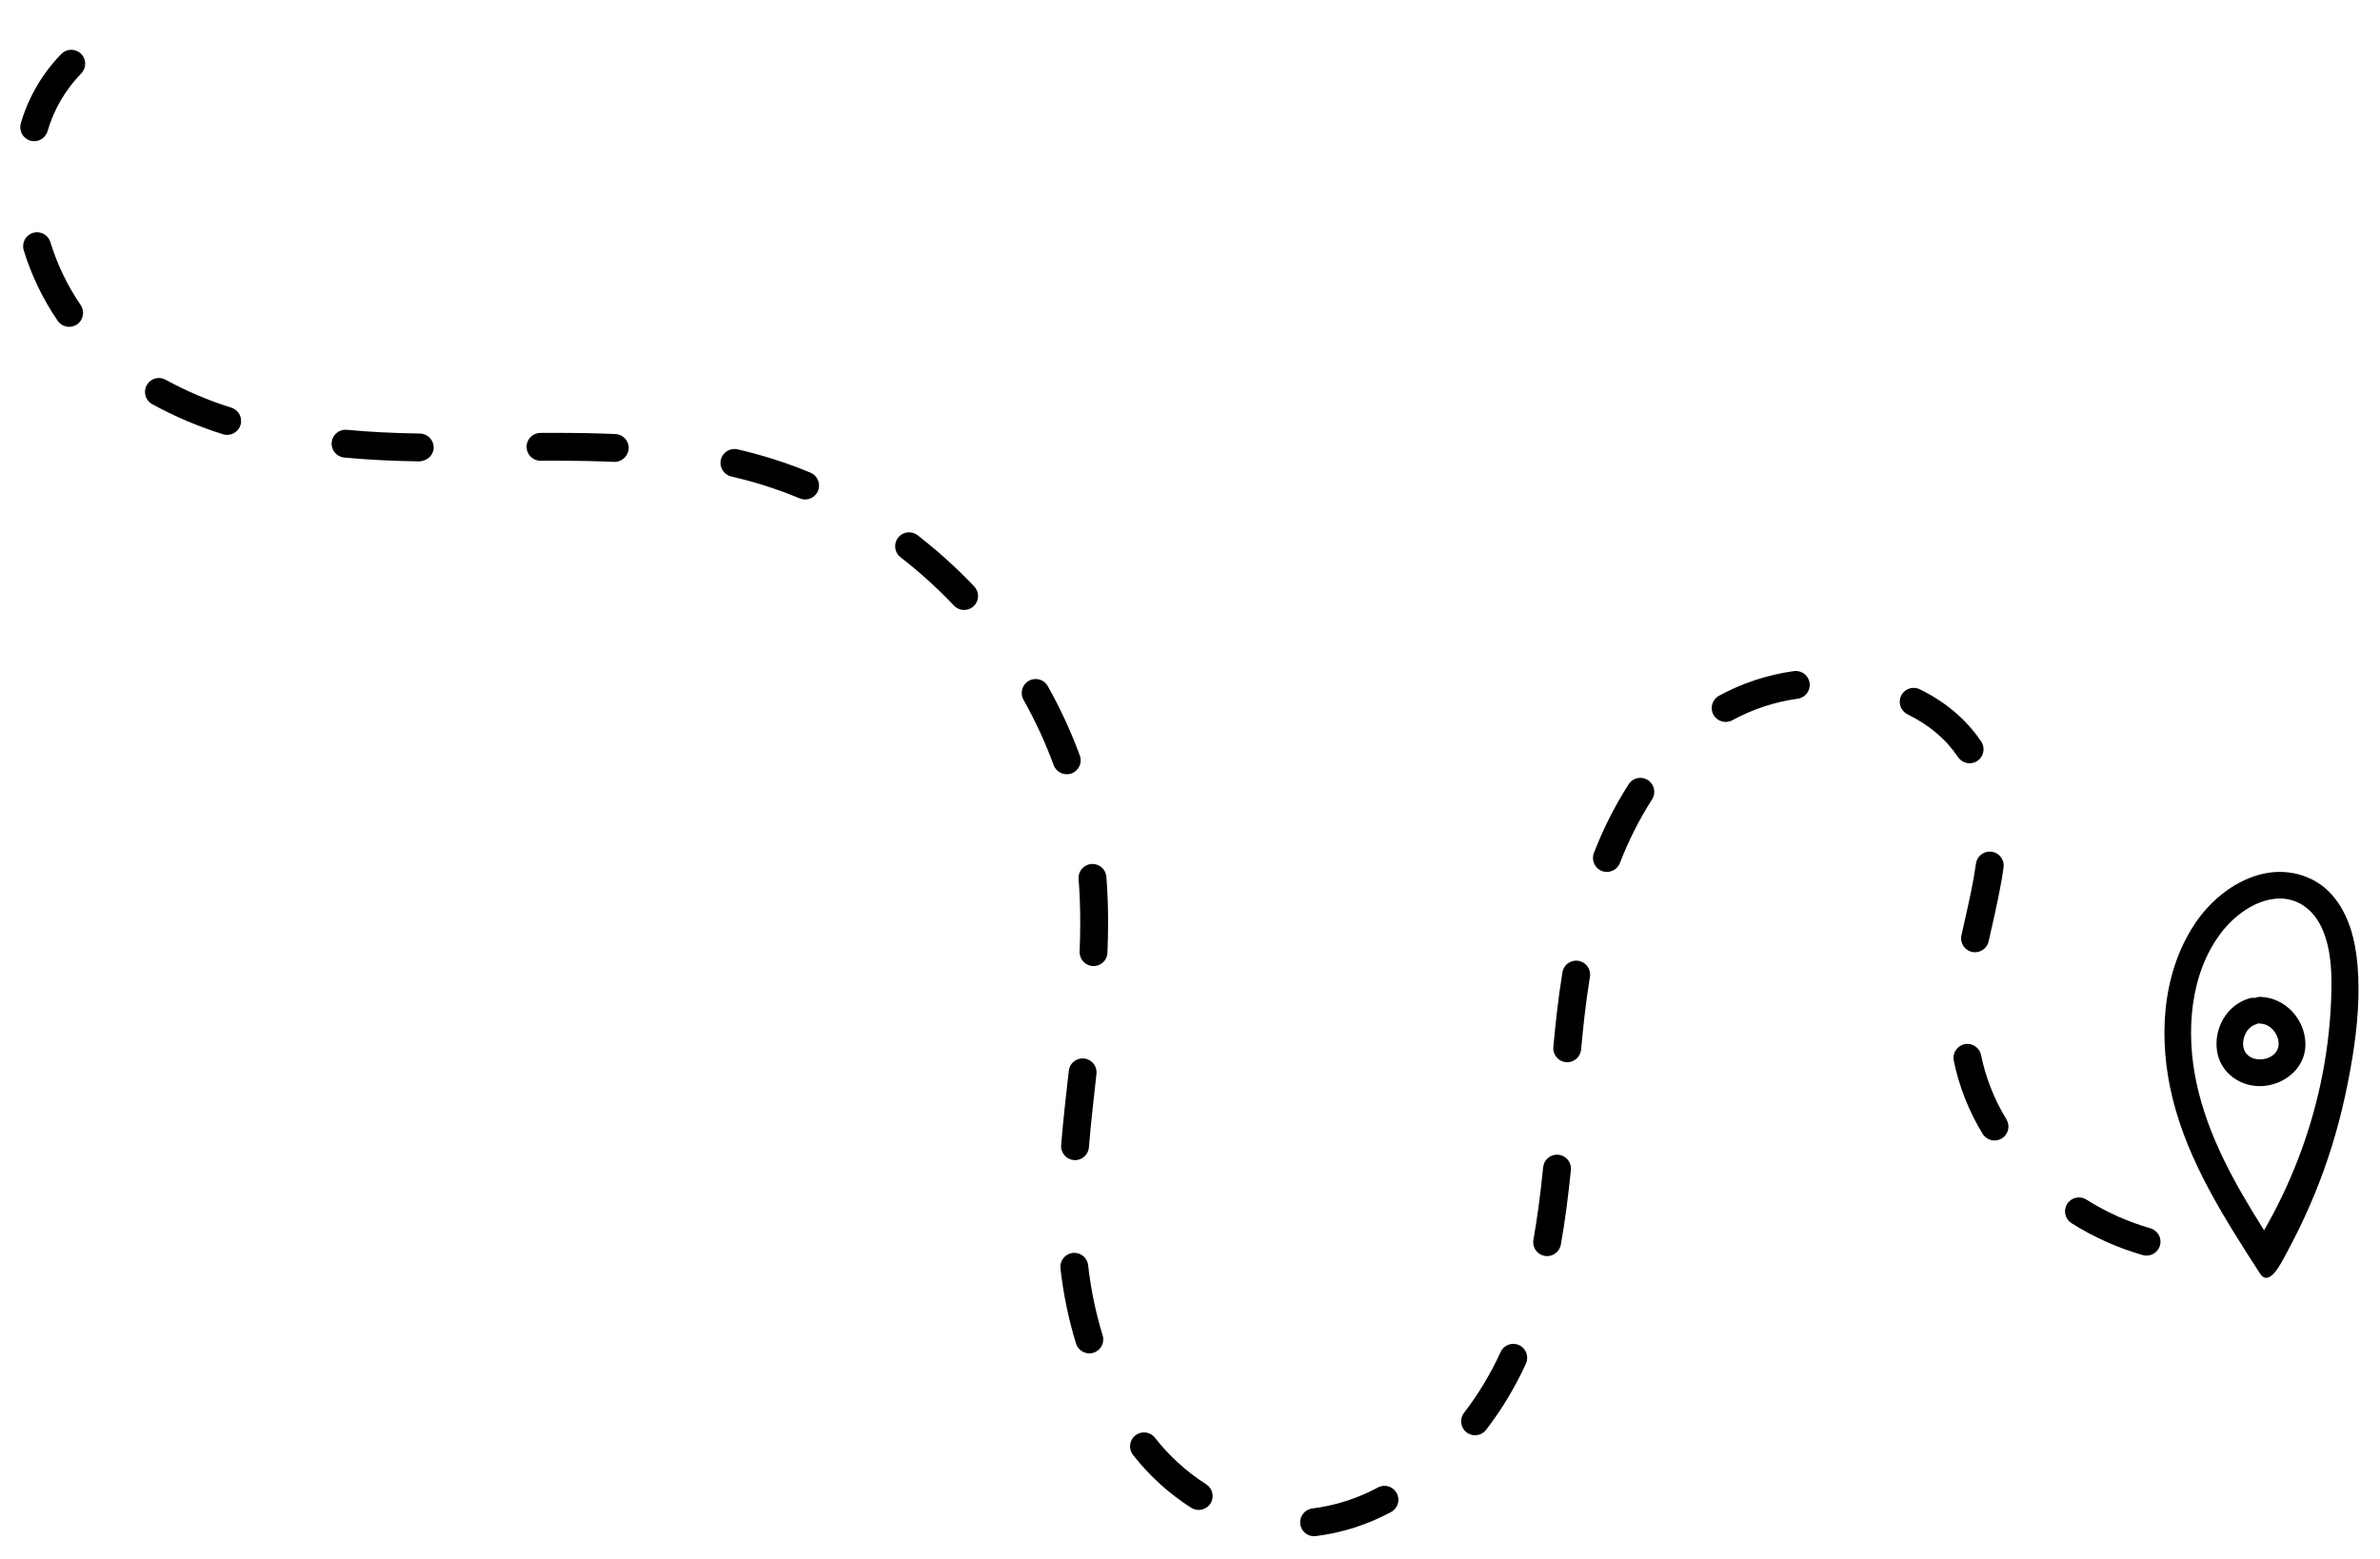 <?xml version="1.0" encoding="utf-8"?>
<!-- Generator: Adobe Illustrator 23.0.3, SVG Export Plug-In . SVG Version: 6.00 Build 0)  -->
<svg version="1.1" id="Layer_1" xmlns="http://www.w3.org/2000/svg" xmlns:xlink="http://www.w3.org/1999/xlink" x="0px" y="0px"
	 viewBox="0 0 1410 924" style="enable-background:new 0 0 1410 924;" xml:space="preserve">
<g id="Group_52" transform="translate(0 0)">
	<path id="Path_371" d="M363.866,273.705c-10.726-0.473-22.194-0.692-36.086-0.692l-7.529,0.021h-0.038
		c-4.544-0-8.234-3.674-8.255-8.218c-0.022-4.558,3.656-8.271,8.214-8.292c0.001,0,0.001,0,0.002,0
		l7.589-0.021c14.155,0,25.854,0.225,36.823,0.7c4.554,0.201,8.085,4.053,7.889,8.608
		C372.182,270.323,368.387,273.803,363.866,273.705z M256.923,265.285
		c0.065-4.559-3.578-8.307-8.136-8.373c-15.628-0.225-29.794-0.951-43.309-2.214
		c-0.258-0.026-0.521-0.037-0.779-0.037c-4.257,0.004-7.812,3.247-8.207,7.486
		c-0.425,4.538,2.91,8.56,7.447,8.985c0.001,0,0.001,0,0.002,0
		c13.946,1.311,28.541,2.058,44.61,2.289c4.553-0.397,8.309-3.578,8.373-8.136L256.923,265.285z
		 M484.598,290.896c1.758-4.205-0.225-9.04-4.429-10.8c-10.906-4.563-22.11-8.38-33.534-11.425
		c-3.213-0.859-6.438-1.659-9.673-2.4c-0.61-0.138-1.234-0.208-1.859-0.21
		c-3.843,0.002-7.176,2.656-8.04,6.4c-1.021,4.443,1.75,8.874,6.192,9.9
		c3.052,0.703,6.097,1.458,9.136,2.263c10.696,2.853,21.187,6.428,31.4,10.7
		c4.206,1.763,9.044-0.218,10.807-4.423c0.001-0.001,0.001-0.003,0.002-0.005L484.598,290.896z
		 M576.859,359.196c3.306-3.133,3.446-8.353,0.313-11.659c-0.002-0.002-0.005-0.005-0.007-0.007
		c-10.395-10.958-21.61-21.107-33.549-30.359c-1.445-1.118-3.221-1.725-5.048-1.725
		c-2.556-0.004-4.97,1.178-6.534,3.2c-2.79,3.606-2.128,8.791,1.478,11.581
		c11.273,8.734,21.864,18.315,31.68,28.659c3.124,3.307,8.337,3.456,11.644,0.332
		c0.008-0.007,0.016-0.015,0.024-0.022L576.859,359.196z M656.093,564.537
		c0.248-6.035,0.377-12.065,0.387-18.089c-0.011-9.47-0.343-18.261-1.021-26.875
		c-0.338-4.292-3.917-7.604-8.222-7.61c-0.216,0-0.44,0.011-0.656,0.027
		c-4.545,0.356-7.942,4.328-7.588,8.873c0.645,8.2,0.967,16.563,0.978,25.6
		c0,5.8-0.14,11.6-0.365,17.423c-0.181,4.552,3.359,8.39,7.91,8.577
		c4.517,0.218,8.355-3.268,8.572-7.785c0.002-0.048,0.004-0.095,0.006-0.143L656.093,564.537z
		 M717.153,890.916c2.416-3.865,1.248-8.957-2.612-11.381c-11.602-7.417-21.862-16.75-30.342-27.6
		c-1.566-1.968-3.944-3.113-6.459-3.111c-1.871-0.002-3.687,0.633-5.149,1.8
		c-3.561,2.843-4.148,8.033-1.312,11.6c9.647,12.306,21.309,22.889,34.491,31.3
		c3.866,2.413,8.955,1.247,11.384-2.609L717.153,890.916z M142.453,251.932
		c1.376-4.341-1.027-8.975-5.367-10.351c-0.004-0.001-0.008-0.002-0.012-0.004
		c-13.491-4.207-26.53-9.744-38.925-16.531c-1.223-0.681-2.6-1.038-4-1.037
		c-3.002-0.005-5.77,1.624-7.223,4.251c-2.212,3.982-0.777,9.003,3.206,11.215
		c0.003,0.001,0.006,0.003,0.008,0.005c13.357,7.327,27.411,13.302,41.955,17.837
		c4.346,1.374,8.983-1.036,10.357-5.382c0-0.002,0.001-0.003,0.001-0.005V251.932z
		 M628.253,751.586c1.682,15.11,4.769,30.03,9.222,44.566c1.328,4.351,5.932,6.802,10.283,5.473
		c0.008-0.002,0.016-0.005,0.024-0.007c4.356-1.332,6.807-5.942,5.476-10.298
		c-0.002-0.005-0.003-0.01-0.005-0.015c-4.15-13.554-7.029-27.464-8.6-41.552
		c-0.464-4.175-3.99-7.334-8.19-7.34c-0.309-0.001-0.618,0.017-0.925,0.053
		c-4.528,0.506-7.788,4.587-7.281,9.114c0,0.001,0,0.003,0,0.004L628.253,751.586z
		 M645.106,679.912c1.2-14.52,2.838-29.036,4.482-43.54c0.516-4.527-2.736-8.614-7.263-9.129
		c-0.001-0-0.002-0-0.003-0c-0.314-0.036-0.629-0.053-0.945-0.053
		c-4.195,0.006-7.718,3.157-8.19,7.325c-1.666,14.67-3.322,29.352-4.525,44.045
		c-0.375,4.54,3.002,8.525,7.542,8.9c0.001,0,0.002,0,0.003,0
		c4.538,0.357,8.514-3.014,8.903-7.549L645.106,679.912z M48.119,43.528
		c3.188-3.257,3.132-8.482-0.125-11.669c-0.001-0.001-0.002-0.002-0.004-0.004
		c-1.541-1.511-3.614-2.356-5.772-2.354c-2.221-0.004-4.35,0.892-5.9,2.483
		c-11.23,11.516-19.463,25.613-23.974,41.053c-1.303,4.369,1.179,8.967,5.546,10.275
		c4.36,1.311,8.958-1.161,10.269-5.521c0.003-0.008,0.005-0.016,0.007-0.025
		c3.746-12.876,10.599-24.634,19.956-34.239L48.119,43.528z M14.06,148.328
		c4.563,14.848,11.339,28.924,20.1,41.751c2.571,3.765,7.708,4.732,11.473,2.161
		c0-0,0.001-0.001,0.001-0.001c3.763-2.573,4.729-7.708,2.156-11.472
		c-0-0.001-0.001-0.001-0.001-0.002c-7.825-11.458-13.877-24.031-17.95-37.295
		c-1.067-3.462-4.266-5.825-7.889-5.826c-0.823,0.001-1.641,0.125-2.428,0.365
		c-4.356,1.342-6.799,5.961-5.457,10.317c0,0.001,0.001,0.002,0.001,0.004L14.06,148.328z
		 M639.733,447.709c-5.23-14.188-11.577-27.938-18.981-41.122c-1.463-2.605-4.219-4.217-7.207-4.213
		c-1.414-0.001-2.804,0.363-4.036,1.058c-3.973,2.228-5.388,7.254-3.16,11.227
		c0.003,0.006,0.006,0.011,0.009,0.017c6.975,12.419,12.954,25.371,17.88,38.736
		c1.577,4.277,6.32,6.469,10.6,4.9c4.278-1.577,6.47-6.321,4.898-10.601L639.733,447.709z
		 M1179.974,549.676c2.632-11.667,5.362-23.726,7.018-35.652c0.625-4.514-2.528-8.681-7.042-9.306
		c-0.003-0-0.006-0.001-0.009-0.001c-0.377-0.054-0.758-0.081-1.139-0.081
		c-4.115,0.009-7.597,3.044-8.168,7.12c-1.558,11.232-4.085,22.427-6.761,34.281l-1.848,8.211
		c-0.985,4.452,1.825,8.859,6.276,9.846c4.451,0.981,8.856-1.828,9.845-6.277L1179.974,549.676z
		 M1188.691,663.308c-7.185-11.722-12.273-24.606-15.037-38.074c-0.772-3.854-4.153-6.629-8.083-6.637
		c-0.548-0.002-1.096,0.053-1.633,0.162c-4.466,0.897-7.361,5.243-6.47,9.71
		c3.135,15.345,8.922,30.026,17.1,43.383c2.354,3.9,7.425,5.154,11.325,2.799
		c0.005-0.003,0.01-0.006,0.015-0.009c3.897-2.359,5.145-7.431,2.785-11.328
		c-0.001-0.001-0.002-0.003-0.002-0.004V663.308z M1171.483,450.901
		c3.783-2.541,4.793-7.666,2.257-11.452c-8.749-13.033-20.991-23.458-36.393-30.982
		c-1.124-0.552-2.359-0.838-3.611-0.837c-3.159-0.007-6.043,1.792-7.427,4.631
		c-1.999,4.096-0.301,9.037,3.794,11.038c12.748,6.235,22.817,14.763,29.922,25.35
		c2.536,3.785,7.661,4.798,11.446,2.261c0.004-0.003,0.008-0.005,0.012-0.008V450.901z
		 M1279.64,738.052c1.248-4.384-1.294-8.949-5.677-10.198c-0.003-0.001-0.006-0.002-0.009-0.002
		c-13.378-3.84-26.142-9.564-37.907-17c-1.314-0.825-2.834-1.262-4.386-1.263
		c-2.844-0.007-5.491,1.454-7,3.864c-2.427,3.858-1.268,8.953,2.59,11.381
		c0,0,0.001,0,0.001,0c13.097,8.265,27.3,14.628,42.186,18.9
		c4.384,1.25,8.951-1.292,10.2-5.676C1279.639,738.056,1279.639,738.054,1279.64,738.052z
		 M827.503,884.881c-1.43-2.71-4.244-4.405-7.308-4.4c-1.341-0-2.662,0.328-3.847,0.957
		c-12.052,6.503-25.203,10.72-38.789,12.436c-4.526,0.536-7.763,4.636-7.234,9.163
		c0.47,4.475,4.478,7.723,8.954,7.253c0.072-0.008,0.143-0.016,0.214-0.025
		c15.609-1.948,30.722-6.773,44.573-14.23c4.029-2.129,5.569-7.121,3.44-11.15
		c-0.001-0.001-0.002-0.003-0.002-0.004H827.503z M922.43,684.237
		c-4.231,0.007-7.772,3.211-8.2,7.42c-1.676,16.6-3.515,30.262-5.782,43.009
		c-0.798,4.487,2.193,8.771,6.68,9.569c0.002,0,0.003,0.001,0.005,0.001
		c4.479,0.768,8.744-2.209,9.566-6.679c2.344-13.162,4.235-27.219,5.954-44.233
		c0.46-4.535-2.844-8.585-7.379-9.044c-0.002-0-0.003-0-0.005-0
		c-0.28-0.026-0.56-0.041-0.838-0.041L922.43,684.237z M904.04,808.016
		c1.888-4.146,0.057-9.038-4.089-10.926c-0.004-0.002-0.008-0.003-0.011-0.005
		c-1.073-0.49-2.239-0.743-3.418-0.742c-3.235,0.001-6.172,1.892-7.513,4.836
		c-5.831,12.801-13.101,24.897-21.668,36.054c-2.774,3.616-2.096,8.796,1.516,11.576
		c3.613,2.775,8.791,2.096,11.567-1.517c0.002-0.003,0.005-0.006,0.007-0.009
		c9.34-12.147,17.261-25.322,23.61-39.267H904.04z M938.68,602.498
		c0.893-7.852,1.967-15.756,3.257-23.663c0.73-4.497-2.318-8.736-6.814-9.474
		c-0.444-0.072-0.894-0.108-1.344-0.107c-4.044,0.003-7.489,2.937-8.136,6.928
		c-1.332,8.173-2.45,16.346-3.364,24.456c-0.753,6.583-1.408,13.194-2.02,19.814
		c-0.417,4.541,2.926,8.559,7.467,8.976c0.001,0,0.001,0,0.002,0
		c4.537,0.401,8.547-2.936,8.975-7.471c0.591-6.502,1.251-12.988,1.978-19.458L938.68,602.498z
		 M1072.085,404.698c-0.577-4.064-4.054-7.087-8.159-7.094c-0.392,0.001-0.783,0.028-1.171,0.082
		c-15.575,2.154-30.63,7.117-44.433,14.649c-3.984,2.215-5.417,7.24-3.202,11.224
		c0.001,0.001,0.001,0.002,0.002,0.003c2.218,3.978,7.236,5.413,11.222,3.208
		c12.034-6.557,25.159-10.872,38.736-12.736c4.511-0.641,7.647-4.817,7.007-9.327
		c-0-0.001-0-0.003-0.001-0.005L1072.085,404.698z M978.738,473.685
		c2.472-3.829,1.376-8.938-2.45-11.415c-1.332-0.863-2.884-1.322-4.471-1.323
		c-2.805-0.005-5.421,1.416-6.943,3.773c-8.204,12.846-15.096,26.484-20.572,40.708
		c-1.664,4.241,0.426,9.028,4.667,10.692c0.003,0.001,0.006,0.002,0.009,0.003
		c4.247,1.656,9.032-0.441,10.694-4.686c5.08-13.187,11.467-25.833,19.067-37.747L978.738,473.685z"/>
</g>
<path id="Path_372" d="M1287.084,650.747c9.336,37.906,30.848,71.391,51.752,103.813
	c5.521,8.563,12.389-5.647,16.133-12.61c19.786-36.785,31.813-72.651,38.795-116
	c2.814-17.474,4.4-35.671,2.972-53.372c-1.215-15.1-4.935-30.619-15.16-42.276
	c-10.823-12.338-27.93-16.293-43.454-11.869c-15.86,4.52-29.388,16.045-38.283,29.7
	C1280.283,578.144,1278.722,616.796,1287.084,650.747z M1315.92,552.694
	c7.843-10.288,20.522-19.766,33.9-20.231c12.557-0.438,21.884,7.89,26.432,19.07
	c5.2,12.772,5.326,27.011,4.816,40.567c-0.643,17.006-2.778,33.923-6.381,50.555
	c-6.576,30.354-17.83,59.502-33.358,86.4c-17.27-27.36-33.406-55.9-40.139-87.734
	c-6.207-29.349-4.08-63.955,14.73-88.626V552.694z"/>
<path id="Path_373" d="M1313.501,623.067c2.085,13.176,14.552,21.566,27.539,20.457
	c13.374-1.144,25.285-11.384,24.767-25.529c-0.525-14.326-11.968-26.637-26.389-27.254
	c-1.204-0.07-2.408,0.142-3.516,0.617c-1.173-0.168-2.37-0.07-3.5,0.288
	C1319.08,595.642,1311.365,609.566,1313.501,623.067z M1336.616,606.944
	c0.458-0.139,0.904-0.316,1.334-0.527c0.483,0.103,0.974,0.167,1.468,0.191
	c5.827,0.25,10.541,6.313,10.526,11.943c-0.015,5.506-4.858,8.76-9.973,9.187
	c-5.307,0.443-10.32-2.323-10.986-7.832C1328.343,614.604,1331.334,608.53,1336.616,606.944z"/>
</svg>
